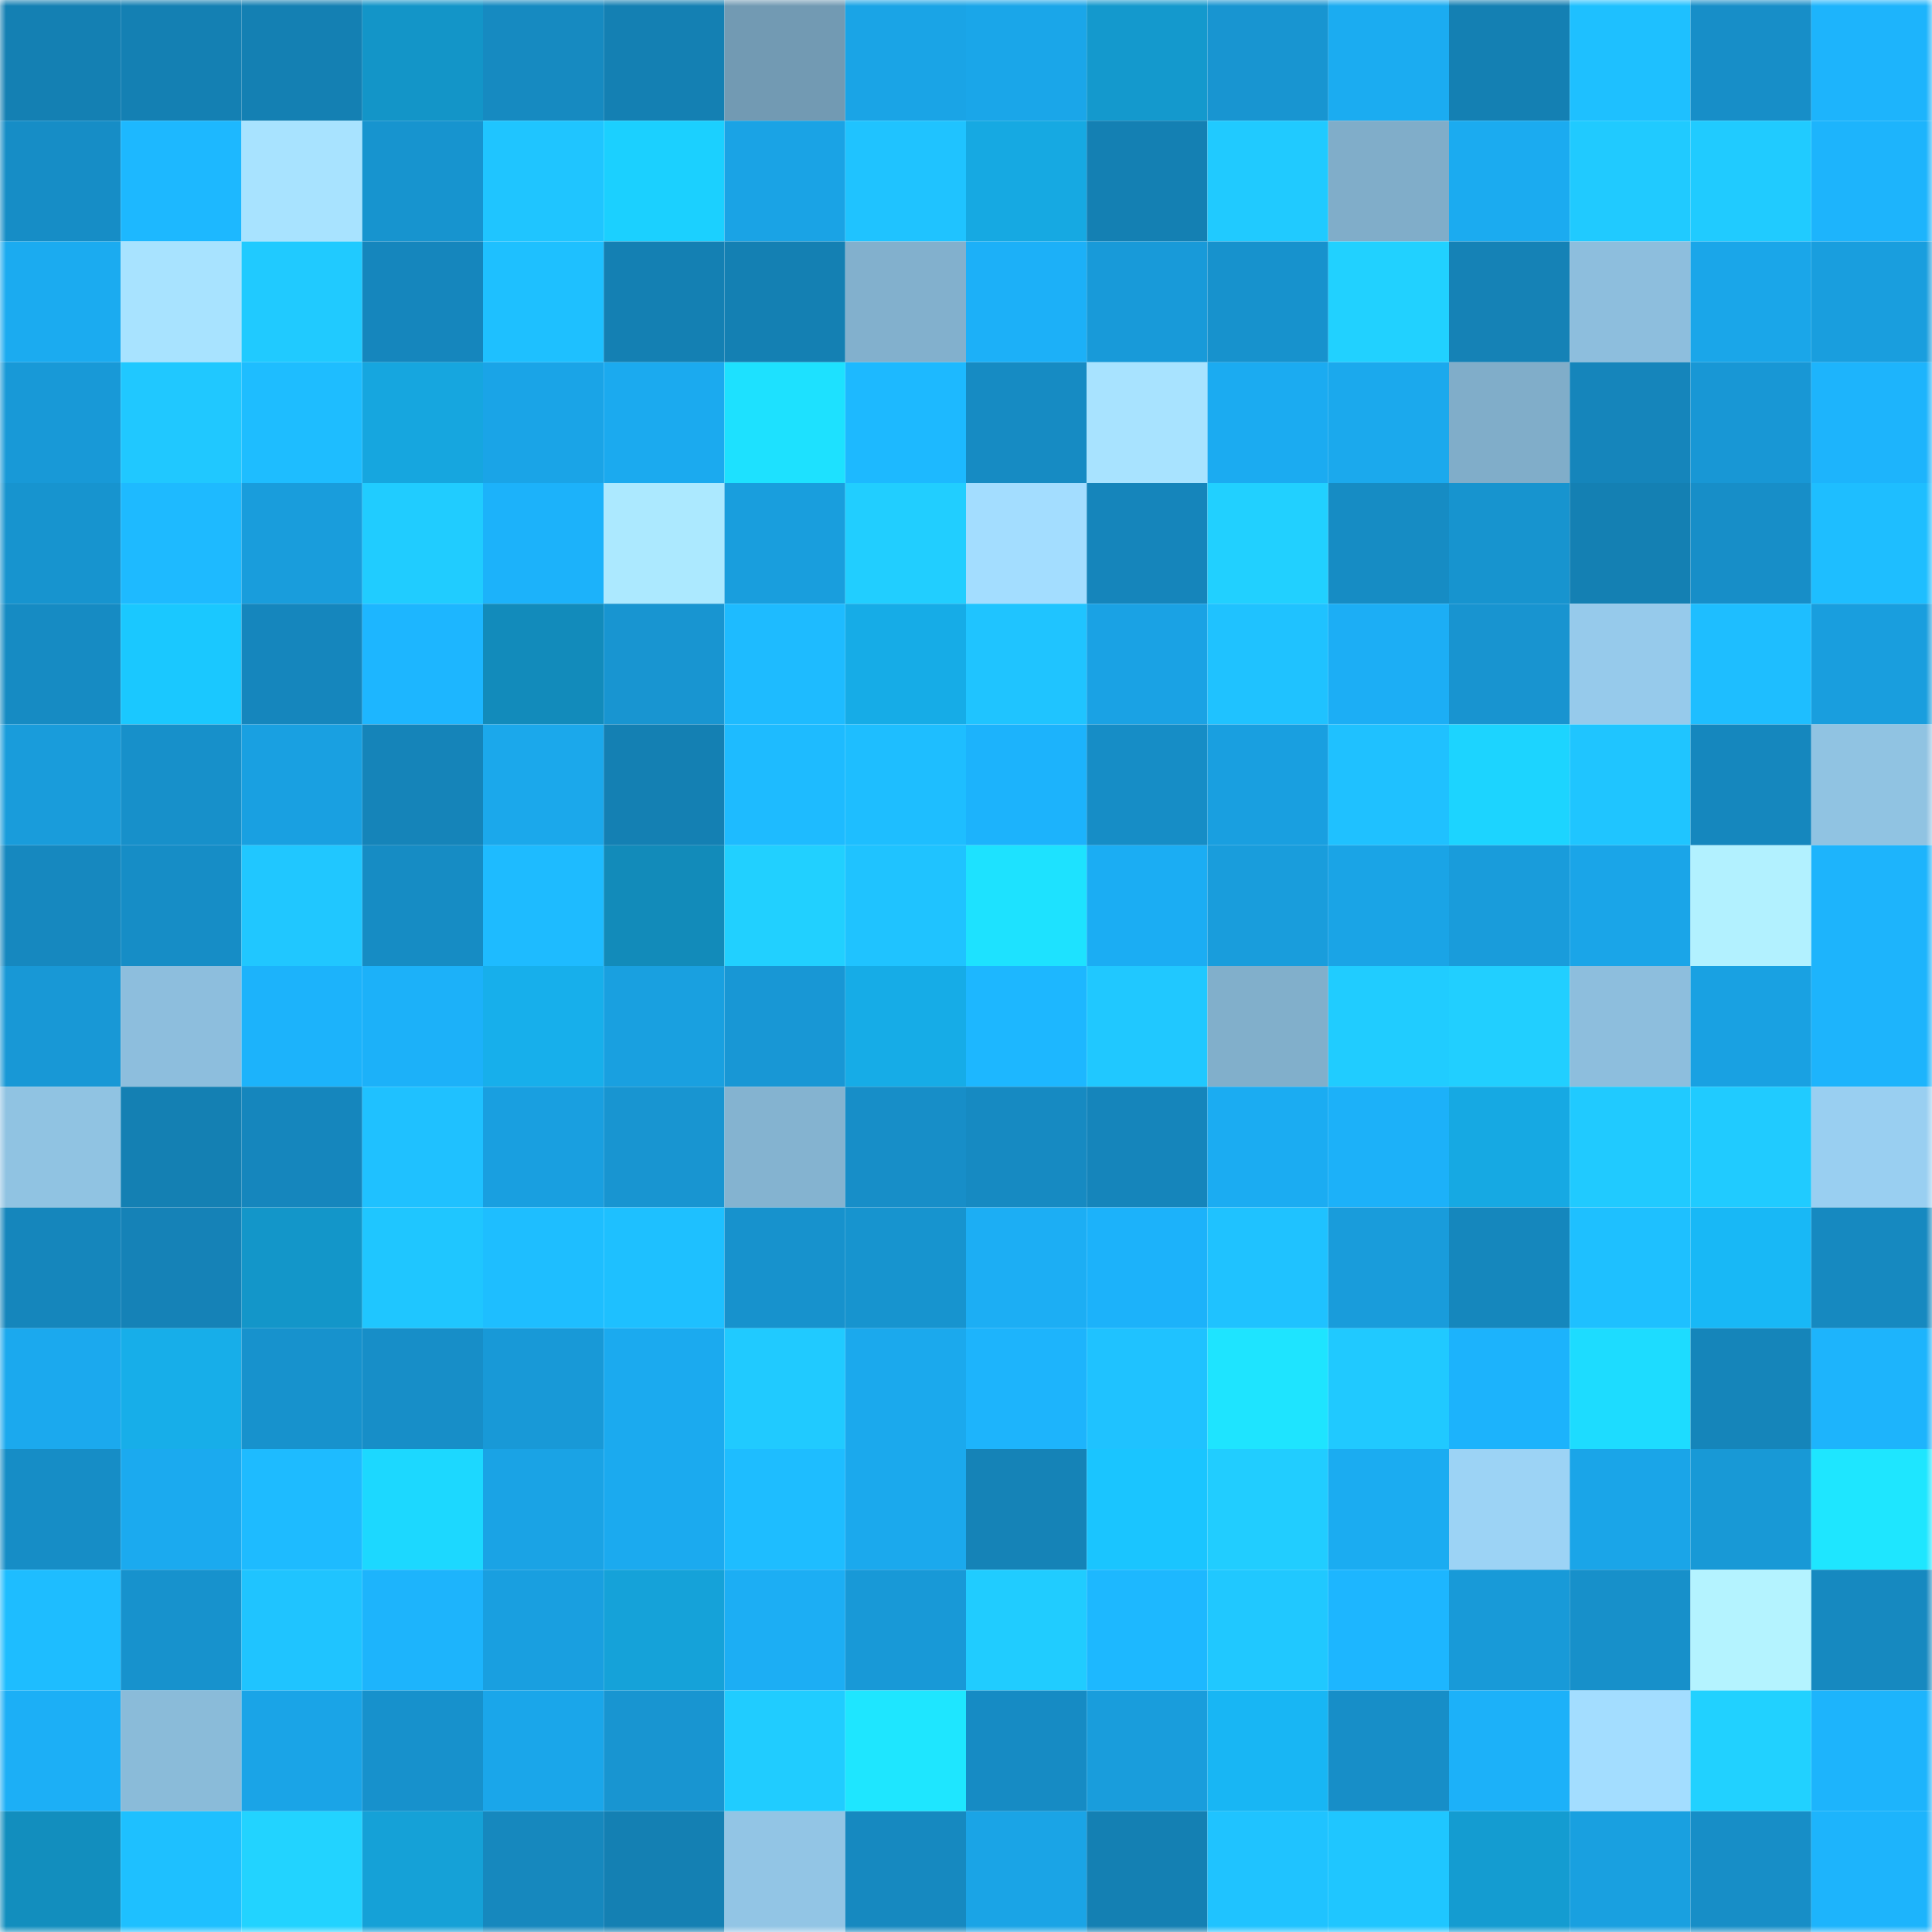 <svg viewBox="0 0 160 160" fill="none" role="img" xmlns="http://www.w3.org/2000/svg" width="240" height="240" name="ens%2Cgrabbaleaf.eth"><mask id="301437942" mask-type="alpha" maskUnits="userSpaceOnUse" x="0" y="0" width="160" height="160"><rect width="160" height="160" fill="#FFFFFF"></rect></mask><g mask="url(#301437942)"><rect x="0" y="0" width="10" height="10" fill="#1480b3"></rect><rect x="10" y="0" width="10" height="10" fill="#1480b3"></rect><rect x="20" y="0" width="10" height="10" fill="#1480b3"></rect><rect x="30" y="0" width="10" height="10" fill="#1395c8"></rect><rect x="40" y="0" width="10" height="10" fill="#168ac1"></rect><rect x="50" y="0" width="10" height="10" fill="#1480b3"></rect><rect x="60" y="0" width="10" height="10" fill="#729ab3"></rect><rect x="70" y="0" width="10" height="10" fill="#1aa4e6"></rect><rect x="80" y="0" width="10" height="10" fill="#1aa6e9"></rect><rect x="90" y="0" width="10" height="10" fill="#1499cd"></rect><rect x="100" y="0" width="10" height="10" fill="#1895d1"></rect><rect x="110" y="0" width="10" height="10" fill="#1bacf1"></rect><rect x="120" y="0" width="10" height="10" fill="#1480b3"></rect><rect x="130" y="0" width="10" height="10" fill="#1ec0ff"></rect><rect x="140" y="0" width="10" height="10" fill="#178ec8"></rect><rect x="150" y="0" width="10" height="10" fill="#1db4fc"></rect><rect x="0" y="10" width="10" height="10" fill="#168dc6"></rect><rect x="10" y="10" width="10" height="10" fill="#1db8ff"></rect><rect x="20" y="10" width="10" height="10" fill="#a8e3ff"></rect><rect x="30" y="10" width="10" height="10" fill="#1794cf"></rect><rect x="40" y="10" width="10" height="10" fill="#1fc5ff"></rect><rect x="50" y="10" width="10" height="10" fill="#1bd0ff"></rect><rect x="60" y="10" width="10" height="10" fill="#1aa3e5"></rect><rect x="70" y="10" width="10" height="10" fill="#1fc3ff"></rect><rect x="80" y="10" width="10" height="10" fill="#16a9e2"></rect><rect x="90" y="10" width="10" height="10" fill="#1480b3"></rect><rect x="100" y="10" width="10" height="10" fill="#20caff"></rect><rect x="110" y="10" width="10" height="10" fill="#80adc9"></rect><rect x="120" y="10" width="10" height="10" fill="#1babf0"></rect><rect x="130" y="10" width="10" height="10" fill="#20caff"></rect><rect x="140" y="10" width="10" height="10" fill="#20cbff"></rect><rect x="150" y="10" width="10" height="10" fill="#1db4fc"></rect><rect x="0" y="20" width="10" height="10" fill="#1babf0"></rect><rect x="10" y="20" width="10" height="10" fill="#a8e3ff"></rect><rect x="20" y="20" width="10" height="10" fill="#20caff"></rect><rect x="30" y="20" width="10" height="10" fill="#1586bd"></rect><rect x="40" y="20" width="10" height="10" fill="#1ec0ff"></rect><rect x="50" y="20" width="10" height="10" fill="#1480b3"></rect><rect x="60" y="20" width="10" height="10" fill="#1480b3"></rect><rect x="70" y="20" width="10" height="10" fill="#82b0cd"></rect><rect x="80" y="20" width="10" height="10" fill="#1cb0f8"></rect><rect x="90" y="20" width="10" height="10" fill="#189ad9"></rect><rect x="100" y="20" width="10" height="10" fill="#1792cd"></rect><rect x="110" y="20" width="10" height="10" fill="#21d1ff"></rect><rect x="120" y="20" width="10" height="10" fill="#1582b6"></rect><rect x="130" y="20" width="10" height="10" fill="#8dbedd"></rect><rect x="140" y="20" width="10" height="10" fill="#1aa6e9"></rect><rect x="150" y="20" width="10" height="10" fill="#199ede"></rect><rect x="0" y="30" width="10" height="10" fill="#1899d7"></rect><rect x="10" y="30" width="10" height="10" fill="#20c8ff"></rect><rect x="20" y="30" width="10" height="10" fill="#1ebdff"></rect><rect x="30" y="30" width="10" height="10" fill="#16a6df"></rect><rect x="40" y="30" width="10" height="10" fill="#1aa4e7"></rect><rect x="50" y="30" width="10" height="10" fill="#1baaef"></rect><rect x="60" y="30" width="10" height="10" fill="#1de1ff"></rect><rect x="70" y="30" width="10" height="10" fill="#1db9ff"></rect><rect x="80" y="30" width="10" height="10" fill="#168bc3"></rect><rect x="90" y="30" width="10" height="10" fill="#a8e3ff"></rect><rect x="100" y="30" width="10" height="10" fill="#1babf1"></rect><rect x="110" y="30" width="10" height="10" fill="#1ba9ed"></rect><rect x="120" y="30" width="10" height="10" fill="#80adc9"></rect><rect x="130" y="30" width="10" height="10" fill="#1585bb"></rect><rect x="140" y="30" width="10" height="10" fill="#1897d5"></rect><rect x="150" y="30" width="10" height="10" fill="#1db4fc"></rect><rect x="0" y="40" width="10" height="10" fill="#1794cf"></rect><rect x="10" y="40" width="10" height="10" fill="#1ebaff"></rect><rect x="20" y="40" width="10" height="10" fill="#199ddc"></rect><rect x="30" y="40" width="10" height="10" fill="#20ccff"></rect><rect x="40" y="40" width="10" height="10" fill="#1cb2fa"></rect><rect x="50" y="40" width="10" height="10" fill="#ace9ff"></rect><rect x="60" y="40" width="10" height="10" fill="#199edd"></rect><rect x="70" y="40" width="10" height="10" fill="#21ceff"></rect><rect x="80" y="40" width="10" height="10" fill="#a3ddff"></rect><rect x="90" y="40" width="10" height="10" fill="#1585bb"></rect><rect x="100" y="40" width="10" height="10" fill="#21d0ff"></rect><rect x="110" y="40" width="10" height="10" fill="#168cc4"></rect><rect x="120" y="40" width="10" height="10" fill="#1794cf"></rect><rect x="130" y="40" width="10" height="10" fill="#1480b3"></rect><rect x="140" y="40" width="10" height="10" fill="#178ec8"></rect><rect x="150" y="40" width="10" height="10" fill="#1ebeff"></rect><rect x="0" y="50" width="10" height="10" fill="#168bc3"></rect><rect x="10" y="50" width="10" height="10" fill="#1ac8ff"></rect><rect x="20" y="50" width="10" height="10" fill="#1586bd"></rect><rect x="30" y="50" width="10" height="10" fill="#1db6ff"></rect><rect x="40" y="50" width="10" height="10" fill="#128bbb"></rect><rect x="50" y="50" width="10" height="10" fill="#1895d1"></rect><rect x="60" y="50" width="10" height="10" fill="#1ebbff"></rect><rect x="70" y="50" width="10" height="10" fill="#16ace7"></rect><rect x="80" y="50" width="10" height="10" fill="#1fc4ff"></rect><rect x="90" y="50" width="10" height="10" fill="#1aa2e4"></rect><rect x="100" y="50" width="10" height="10" fill="#1fc2ff"></rect><rect x="110" y="50" width="10" height="10" fill="#1caef5"></rect><rect x="120" y="50" width="10" height="10" fill="#1894d0"></rect><rect x="130" y="50" width="10" height="10" fill="#96caeb"></rect><rect x="140" y="50" width="10" height="10" fill="#1ebeff"></rect><rect x="150" y="50" width="10" height="10" fill="#199ede"></rect><rect x="0" y="60" width="10" height="10" fill="#199cdb"></rect><rect x="10" y="60" width="10" height="10" fill="#1790ca"></rect><rect x="20" y="60" width="10" height="10" fill="#19a0e1"></rect><rect x="30" y="60" width="10" height="10" fill="#1584b9"></rect><rect x="40" y="60" width="10" height="10" fill="#1ba8eb"></rect><rect x="50" y="60" width="10" height="10" fill="#1480b3"></rect><rect x="60" y="60" width="10" height="10" fill="#1ebbff"></rect><rect x="70" y="60" width="10" height="10" fill="#1ebeff"></rect><rect x="80" y="60" width="10" height="10" fill="#1cb3fc"></rect><rect x="90" y="60" width="10" height="10" fill="#168dc6"></rect><rect x="100" y="60" width="10" height="10" fill="#199fe0"></rect><rect x="110" y="60" width="10" height="10" fill="#1fc1ff"></rect><rect x="120" y="60" width="10" height="10" fill="#1cd4ff"></rect><rect x="130" y="60" width="10" height="10" fill="#1fc5ff"></rect><rect x="140" y="60" width="10" height="10" fill="#1587be"></rect><rect x="150" y="60" width="10" height="10" fill="#90c3e2"></rect><rect x="0" y="70" width="10" height="10" fill="#1688bf"></rect><rect x="10" y="70" width="10" height="10" fill="#168dc6"></rect><rect x="20" y="70" width="10" height="10" fill="#20c7ff"></rect><rect x="30" y="70" width="10" height="10" fill="#168cc4"></rect><rect x="40" y="70" width="10" height="10" fill="#1ebbff"></rect><rect x="50" y="70" width="10" height="10" fill="#128bba"></rect><rect x="60" y="70" width="10" height="10" fill="#21d0ff"></rect><rect x="70" y="70" width="10" height="10" fill="#1fc3ff"></rect><rect x="80" y="70" width="10" height="10" fill="#1de2ff"></rect><rect x="90" y="70" width="10" height="10" fill="#1badf3"></rect><rect x="100" y="70" width="10" height="10" fill="#199ddc"></rect><rect x="110" y="70" width="10" height="10" fill="#1aa4e6"></rect><rect x="120" y="70" width="10" height="10" fill="#199cdb"></rect><rect x="130" y="70" width="10" height="10" fill="#1aa5e8"></rect><rect x="140" y="70" width="10" height="10" fill="#b2f1ff"></rect><rect x="150" y="70" width="10" height="10" fill="#1db4fc"></rect><rect x="0" y="80" width="10" height="10" fill="#1898d6"></rect><rect x="10" y="80" width="10" height="10" fill="#8dbedd"></rect><rect x="20" y="80" width="10" height="10" fill="#1cb3fb"></rect><rect x="30" y="80" width="10" height="10" fill="#1cb1f9"></rect><rect x="40" y="80" width="10" height="10" fill="#17afeb"></rect><rect x="50" y="80" width="10" height="10" fill="#19a0e0"></rect><rect x="60" y="80" width="10" height="10" fill="#1897d5"></rect><rect x="70" y="80" width="10" height="10" fill="#16ace7"></rect><rect x="80" y="80" width="10" height="10" fill="#1db7ff"></rect><rect x="90" y="80" width="10" height="10" fill="#20c8ff"></rect><rect x="100" y="80" width="10" height="10" fill="#81afcb"></rect><rect x="110" y="80" width="10" height="10" fill="#20ccff"></rect><rect x="120" y="80" width="10" height="10" fill="#21cfff"></rect><rect x="130" y="80" width="10" height="10" fill="#8dbedd"></rect><rect x="140" y="80" width="10" height="10" fill="#19a1e2"></rect><rect x="150" y="80" width="10" height="10" fill="#1db4fc"></rect><rect x="0" y="90" width="10" height="10" fill="#90c3e2"></rect><rect x="10" y="90" width="10" height="10" fill="#1480b3"></rect><rect x="20" y="90" width="10" height="10" fill="#1586bd"></rect><rect x="30" y="90" width="10" height="10" fill="#1fc1ff"></rect><rect x="40" y="90" width="10" height="10" fill="#199fe0"></rect><rect x="50" y="90" width="10" height="10" fill="#1895d1"></rect><rect x="60" y="90" width="10" height="10" fill="#84b3d0"></rect><rect x="70" y="90" width="10" height="10" fill="#178ec8"></rect><rect x="80" y="90" width="10" height="10" fill="#168ac2"></rect><rect x="90" y="90" width="10" height="10" fill="#1585bb"></rect><rect x="100" y="90" width="10" height="10" fill="#1bacf2"></rect><rect x="110" y="90" width="10" height="10" fill="#1cb1f9"></rect><rect x="120" y="90" width="10" height="10" fill="#16a9e3"></rect><rect x="130" y="90" width="10" height="10" fill="#20caff"></rect><rect x="140" y="90" width="10" height="10" fill="#20cbff"></rect><rect x="150" y="90" width="10" height="10" fill="#99cff1"></rect><rect x="0" y="100" width="10" height="10" fill="#1586bc"></rect><rect x="10" y="100" width="10" height="10" fill="#1582b7"></rect><rect x="20" y="100" width="10" height="10" fill="#1396c9"></rect><rect x="30" y="100" width="10" height="10" fill="#1fc6ff"></rect><rect x="40" y="100" width="10" height="10" fill="#1ebeff"></rect><rect x="50" y="100" width="10" height="10" fill="#1ec0ff"></rect><rect x="60" y="100" width="10" height="10" fill="#1792cd"></rect><rect x="70" y="100" width="10" height="10" fill="#1794cf"></rect><rect x="80" y="100" width="10" height="10" fill="#1caef4"></rect><rect x="90" y="100" width="10" height="10" fill="#1cb2fa"></rect><rect x="100" y="100" width="10" height="10" fill="#1fc2ff"></rect><rect x="110" y="100" width="10" height="10" fill="#199cdb"></rect><rect x="120" y="100" width="10" height="10" fill="#1587bd"></rect><rect x="130" y="100" width="10" height="10" fill="#1ec0ff"></rect><rect x="140" y="100" width="10" height="10" fill="#18b8f6"></rect><rect x="150" y="100" width="10" height="10" fill="#1689c0"></rect><rect x="0" y="110" width="10" height="10" fill="#1ba9ee"></rect><rect x="10" y="110" width="10" height="10" fill="#17aee9"></rect><rect x="20" y="110" width="10" height="10" fill="#1792cd"></rect><rect x="30" y="110" width="10" height="10" fill="#178ec8"></rect><rect x="40" y="110" width="10" height="10" fill="#1899d7"></rect><rect x="50" y="110" width="10" height="10" fill="#1baaef"></rect><rect x="60" y="110" width="10" height="10" fill="#20caff"></rect><rect x="70" y="110" width="10" height="10" fill="#1ba9ed"></rect><rect x="80" y="110" width="10" height="10" fill="#1db4fc"></rect><rect x="90" y="110" width="10" height="10" fill="#1fc2ff"></rect><rect x="100" y="110" width="10" height="10" fill="#1ee4ff"></rect><rect x="110" y="110" width="10" height="10" fill="#20c9ff"></rect><rect x="120" y="110" width="10" height="10" fill="#1cb3fc"></rect><rect x="130" y="110" width="10" height="10" fill="#1ddcff"></rect><rect x="140" y="110" width="10" height="10" fill="#1585ba"></rect><rect x="150" y="110" width="10" height="10" fill="#1db4fc"></rect><rect x="0" y="120" width="10" height="10" fill="#168dc6"></rect><rect x="10" y="120" width="10" height="10" fill="#1baaef"></rect><rect x="20" y="120" width="10" height="10" fill="#1ebbff"></rect><rect x="30" y="120" width="10" height="10" fill="#1cd8ff"></rect><rect x="40" y="120" width="10" height="10" fill="#1aa3e5"></rect><rect x="50" y="120" width="10" height="10" fill="#1baaef"></rect><rect x="60" y="120" width="10" height="10" fill="#1ebdff"></rect><rect x="70" y="120" width="10" height="10" fill="#1ba9ed"></rect><rect x="80" y="120" width="10" height="10" fill="#1583b7"></rect><rect x="90" y="120" width="10" height="10" fill="#1ac5ff"></rect><rect x="100" y="120" width="10" height="10" fill="#21cdff"></rect><rect x="110" y="120" width="10" height="10" fill="#1bacf1"></rect><rect x="120" y="120" width="10" height="10" fill="#9cd3f5"></rect><rect x="130" y="120" width="10" height="10" fill="#1aa5e8"></rect><rect x="140" y="120" width="10" height="10" fill="#1899d6"></rect><rect x="150" y="120" width="10" height="10" fill="#1ee6ff"></rect><rect x="0" y="130" width="10" height="10" fill="#1ebdff"></rect><rect x="10" y="130" width="10" height="10" fill="#1792cd"></rect><rect x="20" y="130" width="10" height="10" fill="#1fc4ff"></rect><rect x="30" y="130" width="10" height="10" fill="#1db4fc"></rect><rect x="40" y="130" width="10" height="10" fill="#199fe0"></rect><rect x="50" y="130" width="10" height="10" fill="#15a2d9"></rect><rect x="60" y="130" width="10" height="10" fill="#1caef4"></rect><rect x="70" y="130" width="10" height="10" fill="#1899d7"></rect><rect x="80" y="130" width="10" height="10" fill="#20ccff"></rect><rect x="90" y="130" width="10" height="10" fill="#1db8ff"></rect><rect x="100" y="130" width="10" height="10" fill="#20c8ff"></rect><rect x="110" y="130" width="10" height="10" fill="#1db6ff"></rect><rect x="120" y="130" width="10" height="10" fill="#189ad8"></rect><rect x="130" y="130" width="10" height="10" fill="#1790ca"></rect><rect x="140" y="130" width="10" height="10" fill="#b4f3ff"></rect><rect x="150" y="130" width="10" height="10" fill="#1689c0"></rect><rect x="0" y="140" width="10" height="10" fill="#1caff6"></rect><rect x="10" y="140" width="10" height="10" fill="#8abbd9"></rect><rect x="20" y="140" width="10" height="10" fill="#1aa4e7"></rect><rect x="30" y="140" width="10" height="10" fill="#1791cc"></rect><rect x="40" y="140" width="10" height="10" fill="#1aa6ea"></rect><rect x="50" y="140" width="10" height="10" fill="#1895d1"></rect><rect x="60" y="140" width="10" height="10" fill="#20ccff"></rect><rect x="70" y="140" width="10" height="10" fill="#1ee6ff"></rect><rect x="80" y="140" width="10" height="10" fill="#168bc4"></rect><rect x="90" y="140" width="10" height="10" fill="#199ddc"></rect><rect x="100" y="140" width="10" height="10" fill="#18b6f4"></rect><rect x="110" y="140" width="10" height="10" fill="#178ec8"></rect><rect x="120" y="140" width="10" height="10" fill="#1cb1f9"></rect><rect x="130" y="140" width="10" height="10" fill="#a3ddff"></rect><rect x="140" y="140" width="10" height="10" fill="#21d1ff"></rect><rect x="150" y="140" width="10" height="10" fill="#1db4fc"></rect><rect x="0" y="150" width="10" height="10" fill="#128ebe"></rect><rect x="10" y="150" width="10" height="10" fill="#1ec0ff"></rect><rect x="20" y="150" width="10" height="10" fill="#22d3ff"></rect><rect x="30" y="150" width="10" height="10" fill="#15a1d7"></rect><rect x="40" y="150" width="10" height="10" fill="#1688be"></rect><rect x="50" y="150" width="10" height="10" fill="#1480b3"></rect><rect x="60" y="150" width="10" height="10" fill="#92c5e5"></rect><rect x="70" y="150" width="10" height="10" fill="#1689c0"></rect><rect x="80" y="150" width="10" height="10" fill="#1aa4e6"></rect><rect x="90" y="150" width="10" height="10" fill="#1480b3"></rect><rect x="100" y="150" width="10" height="10" fill="#1fc3ff"></rect><rect x="110" y="150" width="10" height="10" fill="#1fc6ff"></rect><rect x="120" y="150" width="10" height="10" fill="#149cd1"></rect><rect x="130" y="150" width="10" height="10" fill="#19a0e0"></rect><rect x="140" y="150" width="10" height="10" fill="#178ec7"></rect><rect x="150" y="150" width="10" height="10" fill="#1db4fc"></rect></g></svg>